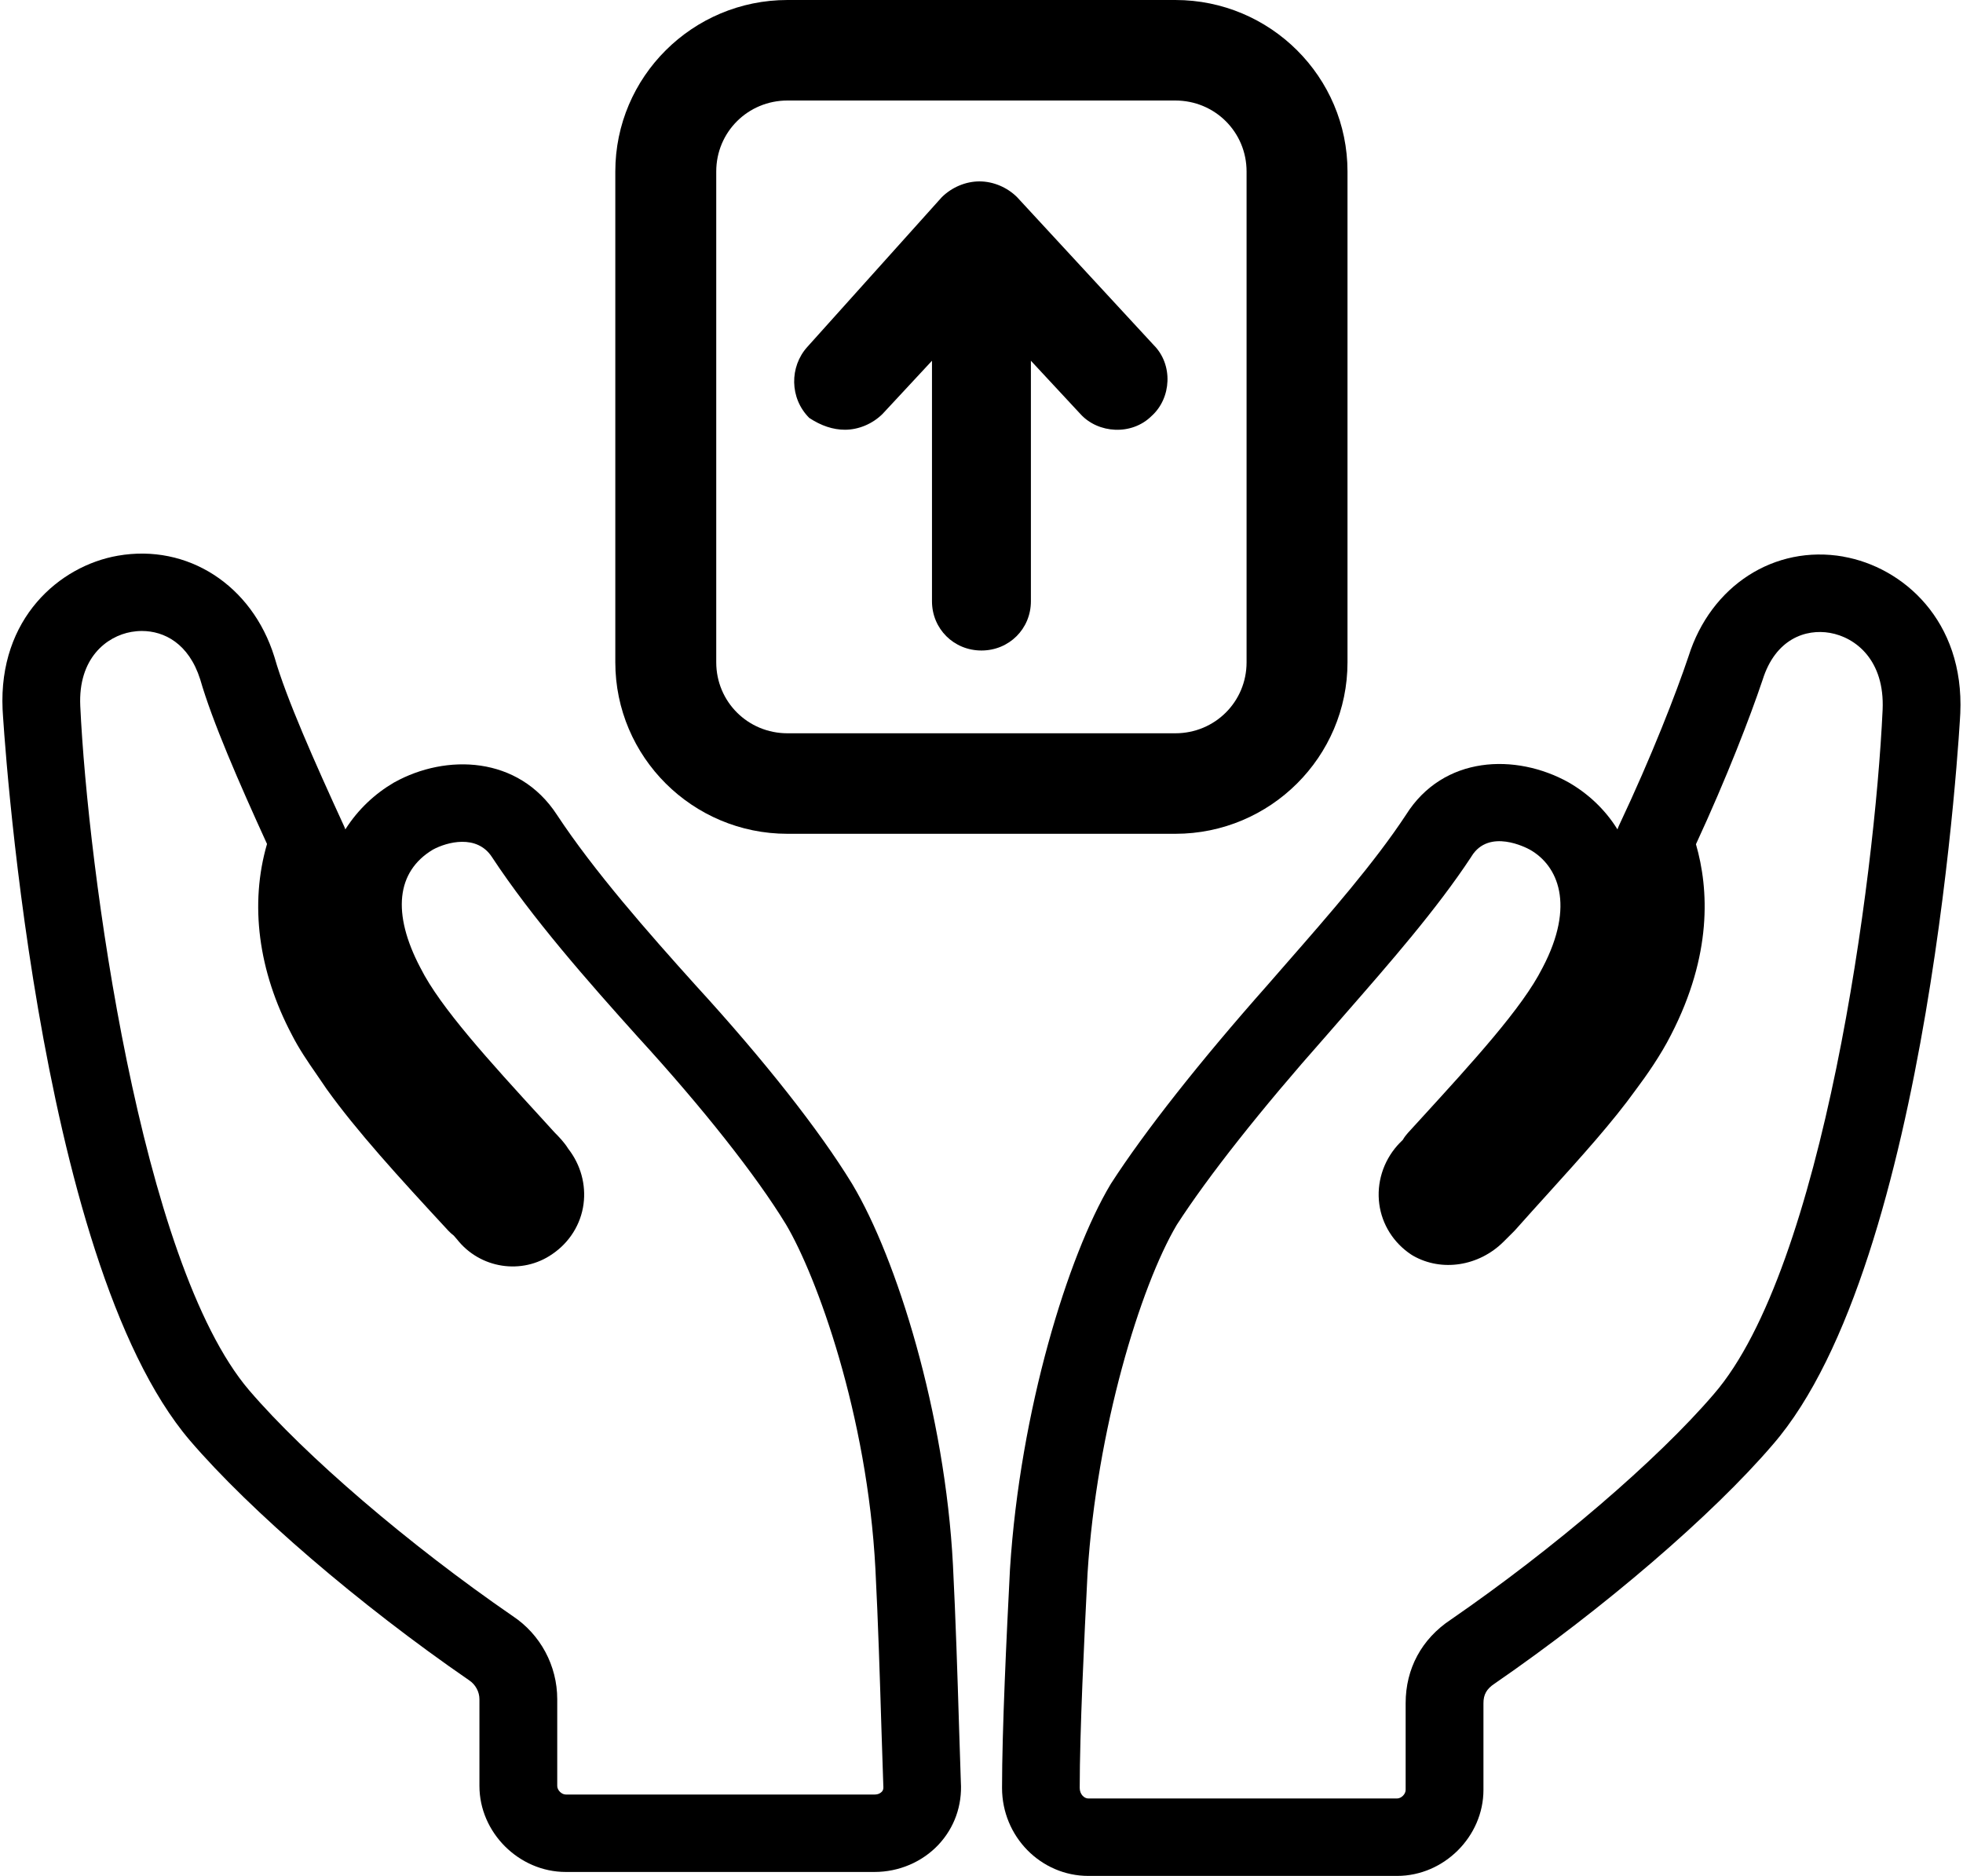 <svg width="90" height="86" xmlns="http://www.w3.org/2000/svg" xmlns:xlink="http://www.w3.org/1999/xlink" xml:space="preserve" overflow="hidden"><defs><clipPath id="clip0"><rect x="161" y="38" width="90" height="86"/></clipPath></defs><g clip-path="url(#clip0)" transform="translate(-161 -38)"><path d="M84.068 25.516C80.923 24.965 78.017 26.846 76.998 30.088 76.438 31.763 75.314 34.675 73.829 37.832 73.799 37.896 73.774 37.959 73.753 38.023 73.188 37.106 72.404 36.375 71.509 35.861 69.118 34.53 65.803 34.621 64.092 37.36 62.655 39.55 60.602 41.908 58.618 44.185 58.325 44.521 58.032 44.86 57.751 45.183 54.687 48.655 52.159 51.875 50.629 54.255 50.617 54.273 50.608 54.291 50.596 54.309 48.667 57.557 46.474 64.648 46.012 71.933 45.855 74.975 45.649 79.326 45.649 81.966 45.649 84.192 47.418 86 49.592 86L63.69 86C65.828 86 67.633 84.195 67.633 82.057L67.633 78.08C67.633 77.69 67.775 77.43 68.132 77.191 73.109 73.753 78.102 69.447 80.844 66.23 88.053 57.893 89.396 32.958 89.408 32.707 89.598 28.443 86.774 25.994 84.068 25.519ZM85.861 32.543C85.504 40.285 83.151 58.132 78.15 63.916 75.58 66.928 70.856 70.992 66.136 74.255 64.811 75.138 64.08 76.499 64.08 78.08L64.08 82.057C64.08 82.253 63.88 82.45 63.687 82.45L49.589 82.45C49.399 82.45 49.196 82.256 49.196 81.966 49.196 79.408 49.402 75.12 49.553 72.138 49.97 65.525 51.963 58.978 53.629 56.151 55.065 53.919 57.472 50.862 60.418 47.524 60.708 47.188 60.998 46.855 61.289 46.52 63.357 44.143 65.495 41.688 67.067 39.293 67.076 39.281 67.082 39.269 67.091 39.253 67.89 37.965 69.589 38.86 69.762 38.957 71.026 39.68 71.842 41.479 70.333 44.364 70.327 44.373 70.324 44.382 70.318 44.391 69.42 46.187 67.152 48.676 64.754 51.31L64.176 51.945C64.092 52.038 64.016 52.141 63.953 52.253 63.913 52.298 63.838 52.374 63.783 52.425 63.756 52.453 63.729 52.483 63.702 52.513 63.048 53.257 62.749 54.237 62.876 55.198 63 56.136 63.529 56.977 64.325 57.509 64.358 57.53 64.391 57.551 64.427 57.572 65.731 58.316 67.427 58.05 68.552 56.925L69.003 56.474C69.03 56.447 69.054 56.423 69.078 56.396 69.586 55.821 70.088 55.265 70.578 54.721 72.093 53.039 73.526 51.449 74.603 49.943 75.081 49.305 75.74 48.355 76.197 47.445 78.083 43.774 77.929 40.762 77.337 38.703 78.746 35.646 79.816 32.855 80.37 31.198L80.382 31.164C80.968 29.284 82.356 28.821 83.457 29.014 84.63 29.22 85.964 30.269 85.861 32.543Z" transform="matrix(1.004 0 0 1 161.11 38)"/><path d="M43.683 79.063C43.617 76.895 43.532 74.198 43.408 71.751 43.045 64.76 40.829 57.684 38.824 54.309 38.815 54.291 38.803 54.276 38.794 54.258 37.3 51.806 34.766 48.579 31.66 45.174 29.48 42.743 27.016 39.934 25.319 37.348 23.562 34.645 20.26 34.554 17.908 35.861 17.892 35.87 17.88 35.876 17.865 35.885 17.025 36.381 16.241 37.1 15.661 38.023 15.64 37.965 15.618 37.905 15.591 37.85 14.261 34.941 12.957 31.996 12.431 30.148 12.428 30.136 12.422 30.121 12.419 30.109 11.397 26.822 8.455 24.917 5.271 25.476 2.607 25.942-0.181 28.349 0.009 32.525 0.021 32.773 1.47 57.705 8.564 66.039 11.316 69.266 16.311 73.575 21.309 77.028 21.603 77.222 21.784 77.557 21.784 77.899L21.784 81.875C21.784 84.013 23.59 85.819 25.727 85.819L39.825 85.819C40.941 85.819 42.005 85.362 42.749 84.567 43.475 83.787 43.835 82.767 43.768 81.694 43.741 80.941 43.714 80.046 43.683 79.063ZM40.151 82.147C40.109 82.193 40.009 82.269 39.828 82.269L25.73 82.269C25.534 82.269 25.337 82.069 25.337 81.875L25.337 77.899C25.337 76.36 24.569 74.93 23.305 74.089 18.561 70.811 13.837 66.747 11.267 63.735 6.311 57.914 3.898 39.752 3.556 32.362 3.456 30.179 4.751 29.169 5.891 28.969 6.045 28.942 6.205 28.927 6.368 28.927 7.39 28.927 8.512 29.501 9.032 31.143 9.586 33.072 10.801 35.873 12.084 38.691 11.285 41.446 11.681 44.521 13.22 47.442 13.544 48.083 13.943 48.667 14.37 49.287 14.5 49.477 14.636 49.674 14.769 49.873 14.781 49.889 14.79 49.907 14.802 49.922 16.187 51.86 18.059 53.922 20.363 56.42 20.439 56.502 20.523 56.577 20.611 56.644 20.65 56.692 20.702 56.753 20.762 56.819 21.811 58.159 23.726 58.461 25.114 57.491 25.897 56.958 26.417 56.124 26.538 55.198 26.656 54.303 26.405 53.393 25.842 52.667 25.649 52.356 25.413 52.117 25.21 51.911L24.657 51.301C22.259 48.67 19.994 46.181 19.099 44.388 19.093 44.379 19.09 44.37 19.084 44.361 17.784 41.875 17.989 39.955 19.658 38.951 20.302 38.6 21.666 38.234 22.353 39.287 24.185 42.084 26.756 45.014 29.033 47.554 31.969 50.775 34.43 53.901 35.785 56.136 35.788 56.142 35.791 56.148 35.794 56.151 37.182 58.51 39.498 64.845 39.867 71.933 39.991 74.343 40.073 77.019 40.139 79.172 40.17 80.173 40.2 81.086 40.227 81.848 40.227 81.869 40.227 81.888 40.23 81.909 40.236 82.008 40.215 82.084 40.157 82.144Z" transform="matrix(1.004 0 0 1 161.11 38)"/><path d="M35.852 38.225 53.562 38.225C57.899 38.225 61.425 34.699 61.425 30.363L61.425 7.862C61.425 3.526 57.902 0 53.562 0L35.852 0C31.515 0 27.989 3.523 27.989 7.862L27.989 30.363C27.989 34.699 31.512 38.225 35.852 38.225ZM32.598 7.862C32.598 6.054 34.043 4.608 35.852 4.608L53.562 4.608C55.371 4.608 56.816 6.054 56.816 7.862L56.816 30.363C56.816 32.171 55.371 33.617 53.562 33.617L35.852 33.617C34.043 33.617 32.598 32.171 32.598 30.363L32.598 7.862Z" transform="matrix(1.004 0 0 1 161.11 38)"/><path d="M38.473 19.701 38.473 19.701C39.105 19.701 39.737 19.429 40.191 18.978L42.45 16.538 42.45 27.563C42.45 28.827 43.444 29.822 44.709 29.822 45.972 29.822 46.967 28.827 46.967 27.563L46.967 16.538 49.226 18.978C50.04 19.882 51.576 19.973 52.48 19.069 53.384 18.255 53.475 16.719 52.571 15.815L46.335 9.038C45.885 8.588 45.25 8.316 44.618 8.316 43.986 8.316 43.354 8.588 42.9 9.038L36.756 15.906C35.942 16.81 35.942 18.255 36.846 19.16 37.388 19.519 37.932 19.701 38.473 19.701Z" transform="matrix(1.004 0 0 1 161.11 38)"/></g></svg>